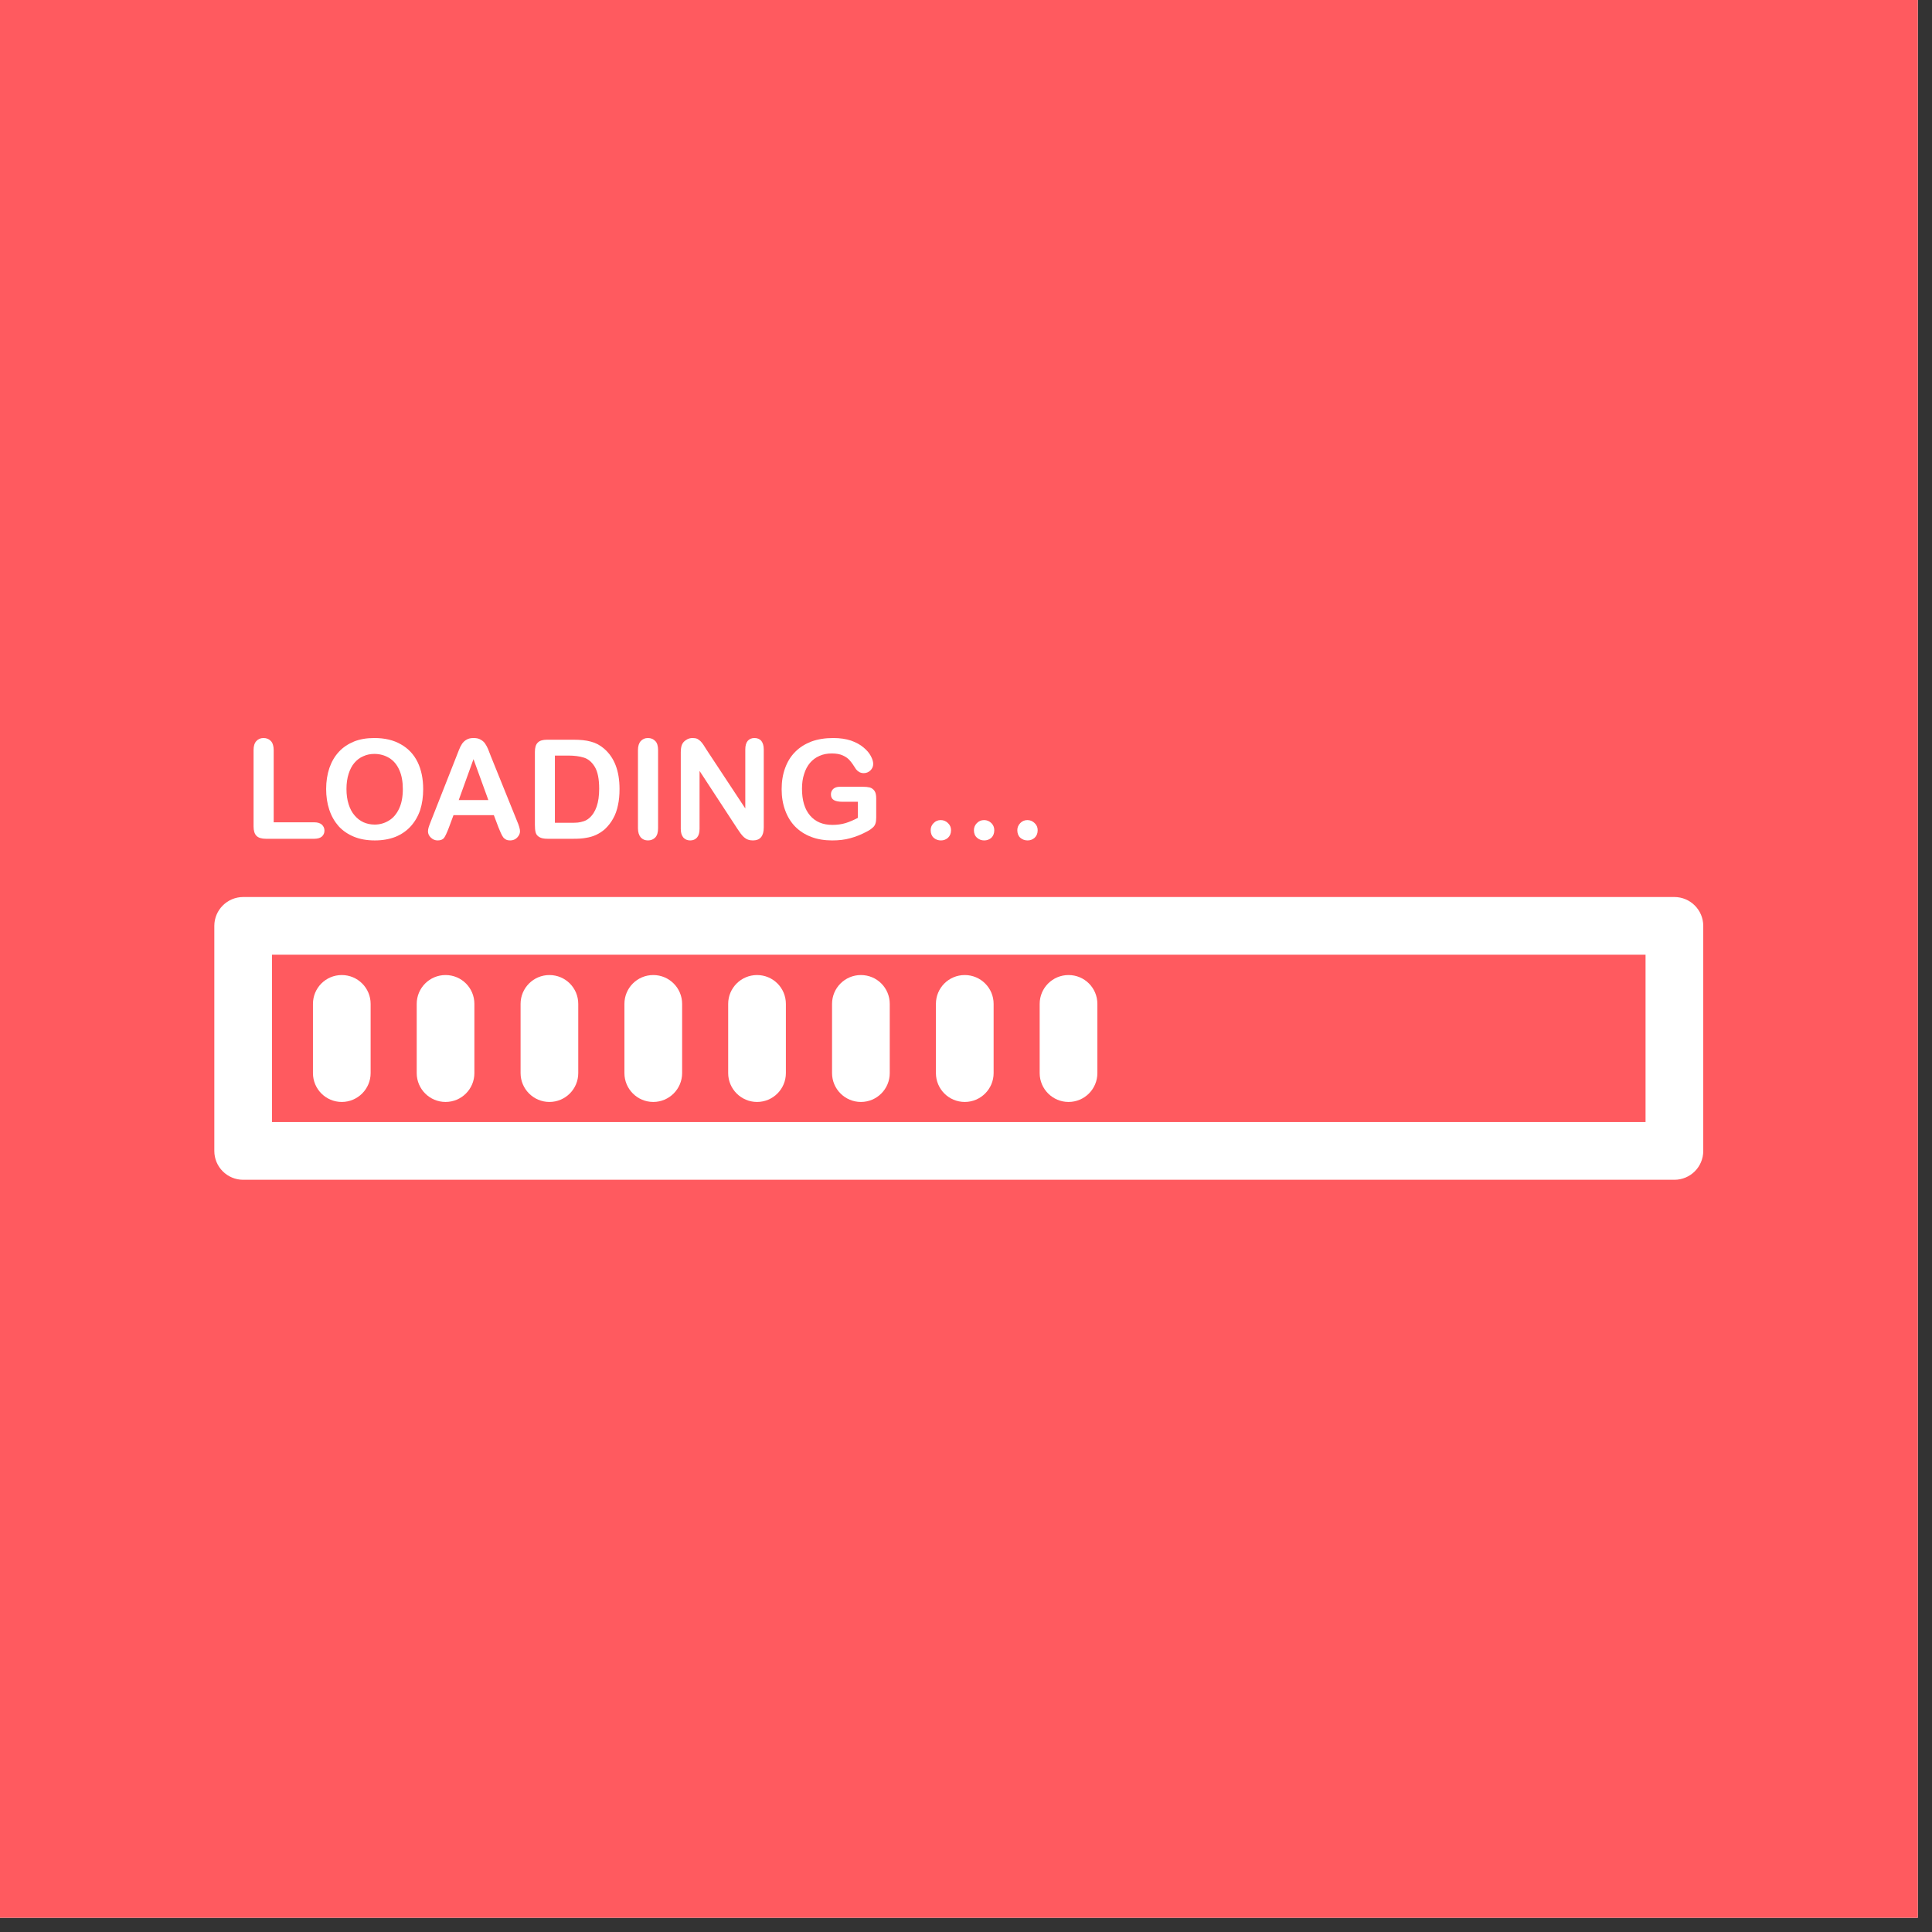 <svg xmlns="http://www.w3.org/2000/svg" xmlns:xlink="http://www.w3.org/1999/xlink" width="90" zoomAndPan="magnify" viewBox="0 0 67.5 67.5" height="90" preserveAspectRatio="xMidYMid meet" version="1.2"><rect x="0" y="0" width="67.5" height="67.5" fill="#333333" stroke="none"/><defs><clipPath id="ded7dd5520"><path d="M 0 0 L 67.004 0 L 67.004 67.004 L 0 67.004 Z M 0 0 "/></clipPath><clipPath id="03ceff9492"><path d="M 7.445 31 L 59.562 31 L 59.562 41.418 L 7.445 41.418 Z M 7.445 31 "/></clipPath><clipPath id="a3b1693e23"><path d="M 8 25.781 L 12 25.781 L 12 30 L 8 30 Z M 8 25.781 "/></clipPath><clipPath id="3d51787127"><path d="M 11 25.781 L 15 25.781 L 15 30 L 11 30 Z M 11 25.781 "/></clipPath><clipPath id="542773fc78"><path d="M 14 25.781 L 19 25.781 L 19 30 L 14 30 Z M 14 25.781 "/></clipPath><clipPath id="77d9062092"><path d="M 18 25.781 L 22 25.781 L 22 30 L 18 30 Z M 18 25.781 "/></clipPath><clipPath id="e1f3eb09ef"><path d="M 22 25.781 L 23 25.781 L 23 30 L 22 30 Z M 22 25.781 "/></clipPath><clipPath id="46e0ed04ff"><path d="M 23 25.781 L 27 25.781 L 27 30 L 23 30 Z M 23 25.781 "/></clipPath><clipPath id="0b850f1a88"><path d="M 27 25.781 L 31 25.781 L 31 30 L 27 30 Z M 27 25.781 "/></clipPath></defs><g id="0593e645c2"><g clip-rule="nonzero" clip-path="url(#ded7dd5520)"><path style=" stroke:none;fill-rule:nonzero;fill:#ffffff;fill-opacity:1;" d="M 0 0 L 67.004 0 L 67.004 67.004 L 0 67.004 Z M 0 0 "/><path style=" stroke:none;fill-rule:nonzero;fill:#ff5a5f;fill-opacity:1;" d="M 0 0 L 67.004 0 L 67.004 67.004 L 0 67.004 Z M 0 0 "/></g><g clip-rule="nonzero" clip-path="url(#03ceff9492)"><path style=" stroke:none;fill-rule:nonzero;fill:#ffffff;fill-opacity:1;" d="M 9.504 39.203 L 57.492 39.203 L 57.492 33.355 L 9.504 33.355 Z M 58.5 41.219 L 8.496 41.219 C 7.941 41.219 7.488 40.77 7.488 40.211 L 7.488 32.348 C 7.488 31.793 7.941 31.34 8.496 31.34 L 58.5 31.34 C 59.055 31.34 59.508 31.793 59.508 32.348 L 59.508 40.211 C 59.508 40.77 59.055 41.219 58.5 41.219 "/></g><g clip-rule="nonzero" clip-path="url(#a3b1693e23)"><path style=" stroke:none;fill-rule:nonzero;fill:#ffffff;fill-opacity:1;" d="M 9.562 26.207 L 9.562 28.73 L 10.984 28.73 C 11.098 28.73 11.184 28.758 11.246 28.812 C 11.305 28.867 11.336 28.938 11.336 29.02 C 11.336 29.105 11.305 29.172 11.246 29.227 C 11.188 29.277 11.098 29.305 10.984 29.305 L 9.289 29.305 C 9.137 29.305 9.027 29.27 8.961 29.203 C 8.895 29.137 8.859 29.027 8.859 28.875 L 8.859 26.207 C 8.859 26.066 8.891 25.961 8.957 25.891 C 9.02 25.82 9.105 25.785 9.207 25.785 C 9.312 25.785 9.398 25.82 9.465 25.891 C 9.527 25.957 9.562 26.066 9.562 26.207 "/></g><g clip-rule="nonzero" clip-path="url(#3d51787127)"><path style=" stroke:none;fill-rule:nonzero;fill:#ffffff;fill-opacity:1;" d="M 14.074 27.566 C 14.074 27.312 14.035 27.09 13.953 26.906 C 13.871 26.719 13.754 26.578 13.602 26.484 C 13.449 26.391 13.277 26.34 13.078 26.34 C 12.938 26.34 12.809 26.367 12.691 26.422 C 12.57 26.473 12.469 26.551 12.383 26.652 C 12.297 26.75 12.23 26.879 12.18 27.035 C 12.129 27.195 12.105 27.371 12.105 27.566 C 12.105 27.762 12.129 27.938 12.18 28.098 C 12.23 28.258 12.301 28.391 12.391 28.492 C 12.48 28.598 12.586 28.676 12.703 28.73 C 12.82 28.781 12.949 28.809 13.09 28.809 C 13.27 28.809 13.434 28.762 13.582 28.672 C 13.734 28.582 13.852 28.445 13.941 28.258 C 14.031 28.07 14.074 27.84 14.074 27.566 Z M 13.078 25.785 C 13.438 25.785 13.746 25.855 14.004 26.004 C 14.262 26.148 14.457 26.355 14.59 26.625 C 14.719 26.891 14.785 27.207 14.785 27.57 C 14.785 27.836 14.75 28.082 14.68 28.301 C 14.605 28.52 14.496 28.707 14.352 28.867 C 14.207 29.027 14.027 29.152 13.816 29.238 C 13.605 29.32 13.367 29.363 13.094 29.363 C 12.82 29.363 12.578 29.32 12.367 29.234 C 12.152 29.145 11.973 29.023 11.828 28.863 C 11.688 28.703 11.578 28.512 11.504 28.289 C 11.43 28.066 11.395 27.824 11.395 27.566 C 11.395 27.297 11.434 27.055 11.508 26.832 C 11.586 26.609 11.695 26.422 11.84 26.266 C 11.984 26.109 12.164 25.992 12.371 25.906 C 12.578 25.824 12.812 25.785 13.078 25.785 "/></g><g clip-rule="nonzero" clip-path="url(#542773fc78)"><path style=" stroke:none;fill-rule:nonzero;fill:#ffffff;fill-opacity:1;" d="M 16.027 27.953 L 17.062 27.953 L 16.543 26.523 Z M 17.418 28.914 L 17.254 28.48 L 15.844 28.48 L 15.68 28.922 C 15.613 29.098 15.559 29.211 15.516 29.273 C 15.469 29.332 15.395 29.363 15.289 29.363 C 15.203 29.363 15.125 29.332 15.055 29.266 C 14.988 29.203 14.953 29.129 14.953 29.047 C 14.953 29 14.961 28.953 14.977 28.902 C 14.992 28.852 15.02 28.781 15.055 28.691 L 15.941 26.441 C 15.965 26.379 15.996 26.301 16.031 26.211 C 16.066 26.121 16.105 26.043 16.145 25.984 C 16.188 25.926 16.238 25.875 16.305 25.84 C 16.371 25.801 16.449 25.785 16.547 25.785 C 16.645 25.785 16.727 25.801 16.789 25.84 C 16.855 25.875 16.91 25.922 16.949 25.98 C 16.988 26.039 17.023 26.102 17.051 26.168 C 17.078 26.238 17.113 26.328 17.156 26.438 L 18.059 28.672 C 18.133 28.844 18.168 28.965 18.168 29.043 C 18.168 29.125 18.133 29.195 18.066 29.266 C 18 29.332 17.918 29.363 17.824 29.363 C 17.77 29.363 17.723 29.355 17.684 29.336 C 17.645 29.316 17.609 29.289 17.582 29.254 C 17.555 29.219 17.527 29.168 17.496 29.098 C 17.465 29.027 17.441 28.965 17.418 28.914 "/></g><g clip-rule="nonzero" clip-path="url(#77d9062092)"><path style=" stroke:none;fill-rule:nonzero;fill:#ffffff;fill-opacity:1;" d="M 19.387 26.398 L 19.387 28.746 L 19.918 28.746 C 20.035 28.746 20.125 28.746 20.191 28.738 C 20.258 28.73 20.328 28.715 20.398 28.691 C 20.469 28.668 20.531 28.629 20.582 28.586 C 20.816 28.387 20.934 28.047 20.934 27.559 C 20.934 27.219 20.883 26.961 20.781 26.793 C 20.676 26.621 20.551 26.516 20.398 26.469 C 20.246 26.422 20.066 26.398 19.852 26.398 Z M 19.117 25.844 L 20.031 25.844 C 20.27 25.844 20.473 25.863 20.641 25.91 C 20.812 25.953 20.965 26.035 21.105 26.156 C 21.465 26.465 21.645 26.934 21.645 27.566 C 21.645 27.773 21.629 27.961 21.59 28.133 C 21.555 28.305 21.5 28.461 21.422 28.598 C 21.348 28.734 21.25 28.859 21.133 28.969 C 21.039 29.051 20.938 29.117 20.828 29.168 C 20.719 29.219 20.598 29.254 20.473 29.273 C 20.348 29.297 20.203 29.305 20.043 29.305 L 19.129 29.305 C 19.004 29.305 18.906 29.285 18.844 29.246 C 18.777 29.207 18.734 29.156 18.715 29.086 C 18.695 29.016 18.688 28.922 18.688 28.812 L 18.688 26.273 C 18.688 26.121 18.719 26.012 18.789 25.945 C 18.855 25.875 18.965 25.844 19.117 25.844 "/></g><g clip-rule="nonzero" clip-path="url(#e1f3eb09ef)"><path style=" stroke:none;fill-rule:nonzero;fill:#ffffff;fill-opacity:1;" d="M 22.289 28.938 L 22.289 26.207 C 22.289 26.066 22.324 25.961 22.387 25.891 C 22.453 25.82 22.535 25.785 22.637 25.785 C 22.742 25.785 22.828 25.82 22.895 25.891 C 22.961 25.957 22.992 26.066 22.992 26.207 L 22.992 28.938 C 22.992 29.078 22.961 29.188 22.895 29.258 C 22.828 29.328 22.742 29.363 22.637 29.363 C 22.535 29.363 22.453 29.328 22.387 29.258 C 22.324 29.184 22.289 29.078 22.289 28.938 "/></g><g clip-rule="nonzero" clip-path="url(#46e0ed04ff)"><path style=" stroke:none;fill-rule:nonzero;fill:#ffffff;fill-opacity:1;" d="M 24.691 26.203 L 26.039 28.246 L 26.039 26.184 C 26.039 26.051 26.066 25.953 26.125 25.883 C 26.184 25.816 26.262 25.785 26.359 25.785 C 26.457 25.785 26.539 25.816 26.598 25.883 C 26.652 25.953 26.684 26.051 26.684 26.184 L 26.684 28.91 C 26.684 29.211 26.559 29.363 26.305 29.363 C 26.242 29.363 26.188 29.355 26.137 29.336 C 26.086 29.32 26.039 29.289 25.992 29.25 C 25.949 29.211 25.91 29.164 25.871 29.113 C 25.832 29.059 25.797 29.008 25.758 28.949 L 24.441 26.934 L 24.441 28.961 C 24.441 29.094 24.41 29.195 24.352 29.262 C 24.289 29.332 24.211 29.363 24.113 29.363 C 24.016 29.363 23.934 29.328 23.875 29.262 C 23.816 29.191 23.785 29.094 23.785 28.961 L 23.785 26.293 C 23.785 26.18 23.797 26.09 23.824 26.023 C 23.852 25.953 23.902 25.895 23.973 25.852 C 24.043 25.805 24.117 25.785 24.195 25.785 C 24.258 25.785 24.312 25.793 24.359 25.812 C 24.402 25.836 24.441 25.863 24.477 25.898 C 24.512 25.93 24.543 25.977 24.582 26.031 C 24.617 26.086 24.652 26.145 24.691 26.203 "/></g><g clip-rule="nonzero" clip-path="url(#0b850f1a88)"><path style=" stroke:none;fill-rule:nonzero;fill:#ffffff;fill-opacity:1;" d="M 30.613 27.898 L 30.613 28.562 C 30.613 28.648 30.605 28.719 30.586 28.773 C 30.57 28.824 30.539 28.875 30.492 28.914 C 30.445 28.957 30.387 29 30.312 29.039 C 30.105 29.152 29.902 29.234 29.707 29.285 C 29.516 29.34 29.305 29.363 29.074 29.363 C 28.809 29.363 28.566 29.324 28.348 29.242 C 28.129 29.16 27.941 29.039 27.789 28.887 C 27.633 28.73 27.516 28.539 27.434 28.316 C 27.352 28.098 27.309 27.848 27.309 27.574 C 27.309 27.305 27.348 27.059 27.43 26.836 C 27.512 26.609 27.629 26.422 27.785 26.266 C 27.941 26.109 28.129 25.992 28.352 25.906 C 28.578 25.824 28.832 25.785 29.113 25.785 C 29.348 25.785 29.555 25.816 29.734 25.875 C 29.91 25.938 30.059 26.02 30.168 26.113 C 30.281 26.207 30.367 26.305 30.422 26.41 C 30.48 26.516 30.508 26.609 30.508 26.691 C 30.508 26.781 30.473 26.855 30.41 26.918 C 30.344 26.98 30.266 27.012 30.176 27.012 C 30.125 27.012 30.074 27 30.027 26.977 C 29.984 26.953 29.945 26.922 29.91 26.879 C 29.824 26.742 29.754 26.641 29.691 26.57 C 29.633 26.5 29.551 26.441 29.449 26.395 C 29.348 26.348 29.219 26.324 29.062 26.324 C 28.898 26.324 28.754 26.352 28.629 26.41 C 28.5 26.465 28.391 26.547 28.301 26.652 C 28.211 26.758 28.141 26.887 28.094 27.043 C 28.043 27.195 28.02 27.367 28.02 27.555 C 28.02 27.961 28.113 28.273 28.301 28.492 C 28.488 28.711 28.746 28.82 29.082 28.82 C 29.242 28.82 29.395 28.801 29.539 28.758 C 29.68 28.715 29.824 28.652 29.973 28.574 L 29.973 28.012 L 29.43 28.012 C 29.297 28.012 29.199 27.992 29.133 27.953 C 29.066 27.914 29.031 27.848 29.031 27.754 C 29.031 27.676 29.059 27.613 29.113 27.562 C 29.172 27.512 29.246 27.488 29.344 27.488 L 30.141 27.488 C 30.238 27.488 30.32 27.496 30.387 27.512 C 30.453 27.531 30.508 27.57 30.551 27.629 C 30.594 27.688 30.613 27.777 30.613 27.898 "/></g><path style=" stroke:none;fill-rule:nonzero;fill:#ffffff;fill-opacity:1;" d="M 32.875 29.363 C 32.777 29.363 32.691 29.332 32.621 29.27 C 32.551 29.207 32.516 29.117 32.516 29.004 C 32.516 28.91 32.547 28.828 32.617 28.758 C 32.684 28.688 32.77 28.652 32.867 28.652 C 32.965 28.652 33.051 28.688 33.121 28.758 C 33.191 28.824 33.227 28.906 33.227 29.004 C 33.227 29.117 33.191 29.203 33.121 29.27 C 33.051 29.332 32.969 29.363 32.875 29.363 "/><path style=" stroke:none;fill-rule:nonzero;fill:#ffffff;fill-opacity:1;" d="M 34.387 29.363 C 34.289 29.363 34.207 29.332 34.137 29.27 C 34.062 29.207 34.027 29.117 34.027 29.004 C 34.027 28.91 34.062 28.828 34.129 28.758 C 34.199 28.688 34.281 28.652 34.383 28.652 C 34.48 28.652 34.566 28.688 34.637 28.758 C 34.703 28.824 34.738 28.906 34.738 29.004 C 34.738 29.117 34.703 29.203 34.637 29.27 C 34.566 29.332 34.48 29.363 34.387 29.363 "/><path style=" stroke:none;fill-rule:nonzero;fill:#ffffff;fill-opacity:1;" d="M 35.902 29.363 C 35.805 29.363 35.719 29.332 35.648 29.27 C 35.578 29.207 35.543 29.117 35.543 29.004 C 35.543 28.91 35.578 28.828 35.645 28.758 C 35.711 28.688 35.797 28.652 35.895 28.652 C 35.992 28.652 36.078 28.688 36.148 28.758 C 36.219 28.824 36.254 28.906 36.254 29.004 C 36.254 29.117 36.219 29.203 36.148 29.27 C 36.078 29.332 35.996 29.363 35.902 29.363 "/><path style=" stroke:none;fill-rule:nonzero;fill:#ffffff;fill-opacity:1;" d="M 11.941 38.5 C 11.383 38.5 10.934 38.047 10.934 37.492 L 10.934 35.074 C 10.934 34.516 11.383 34.066 11.941 34.066 C 12.496 34.066 12.949 34.516 12.949 35.074 L 12.949 37.492 C 12.949 38.047 12.496 38.5 11.941 38.5 "/><path style=" stroke:none;fill-rule:nonzero;fill:#ffffff;fill-opacity:1;" d="M 15.566 38.5 C 15.012 38.5 14.559 38.047 14.559 37.492 L 14.559 35.074 C 14.559 34.516 15.012 34.066 15.566 34.066 C 16.125 34.066 16.574 34.516 16.574 35.074 L 16.574 37.492 C 16.574 38.047 16.125 38.5 15.566 38.5 "/><path style=" stroke:none;fill-rule:nonzero;fill:#ffffff;fill-opacity:1;" d="M 19.195 38.5 C 18.641 38.5 18.188 38.047 18.188 37.492 L 18.188 35.074 C 18.188 34.516 18.641 34.066 19.195 34.066 C 19.754 34.066 20.203 34.516 20.203 35.074 L 20.203 37.492 C 20.203 38.047 19.754 38.5 19.195 38.5 "/><path style=" stroke:none;fill-rule:nonzero;fill:#ffffff;fill-opacity:1;" d="M 22.824 38.5 C 22.266 38.5 21.816 38.047 21.816 37.492 L 21.816 35.074 C 21.816 34.516 22.266 34.066 22.824 34.066 C 23.379 34.066 23.832 34.516 23.832 35.074 L 23.832 37.492 C 23.832 38.047 23.379 38.5 22.824 38.5 "/><path style=" stroke:none;fill-rule:nonzero;fill:#ffffff;fill-opacity:1;" d="M 26.449 38.5 C 25.895 38.5 25.441 38.047 25.441 37.492 L 25.441 35.074 C 25.441 34.516 25.895 34.066 26.449 34.066 C 27.008 34.066 27.457 34.516 27.457 35.074 L 27.457 37.492 C 27.457 38.047 27.008 38.5 26.449 38.5 "/><path style=" stroke:none;fill-rule:nonzero;fill:#ffffff;fill-opacity:1;" d="M 30.078 38.5 C 29.523 38.5 29.07 38.047 29.07 37.492 L 29.07 35.074 C 29.07 34.516 29.523 34.066 30.078 34.066 C 30.637 34.066 31.086 34.516 31.086 35.074 L 31.086 37.492 C 31.086 38.047 30.637 38.5 30.078 38.5 "/><path style=" stroke:none;fill-rule:nonzero;fill:#ffffff;fill-opacity:1;" d="M 33.707 38.5 C 33.148 38.5 32.699 38.047 32.699 37.492 L 32.699 35.074 C 32.699 34.516 33.148 34.066 33.707 34.066 C 34.262 34.066 34.715 34.516 34.715 35.074 L 34.715 37.492 C 34.715 38.047 34.262 38.5 33.707 38.5 "/><path style=" stroke:none;fill-rule:nonzero;fill:#ffffff;fill-opacity:1;" d="M 37.332 38.5 C 36.777 38.5 36.324 38.047 36.324 37.492 L 36.324 35.074 C 36.324 34.516 36.777 34.066 37.332 34.066 C 37.891 34.066 38.34 34.516 38.34 35.074 L 38.34 37.492 C 38.34 38.047 37.891 38.5 37.332 38.5 "/></g></svg>